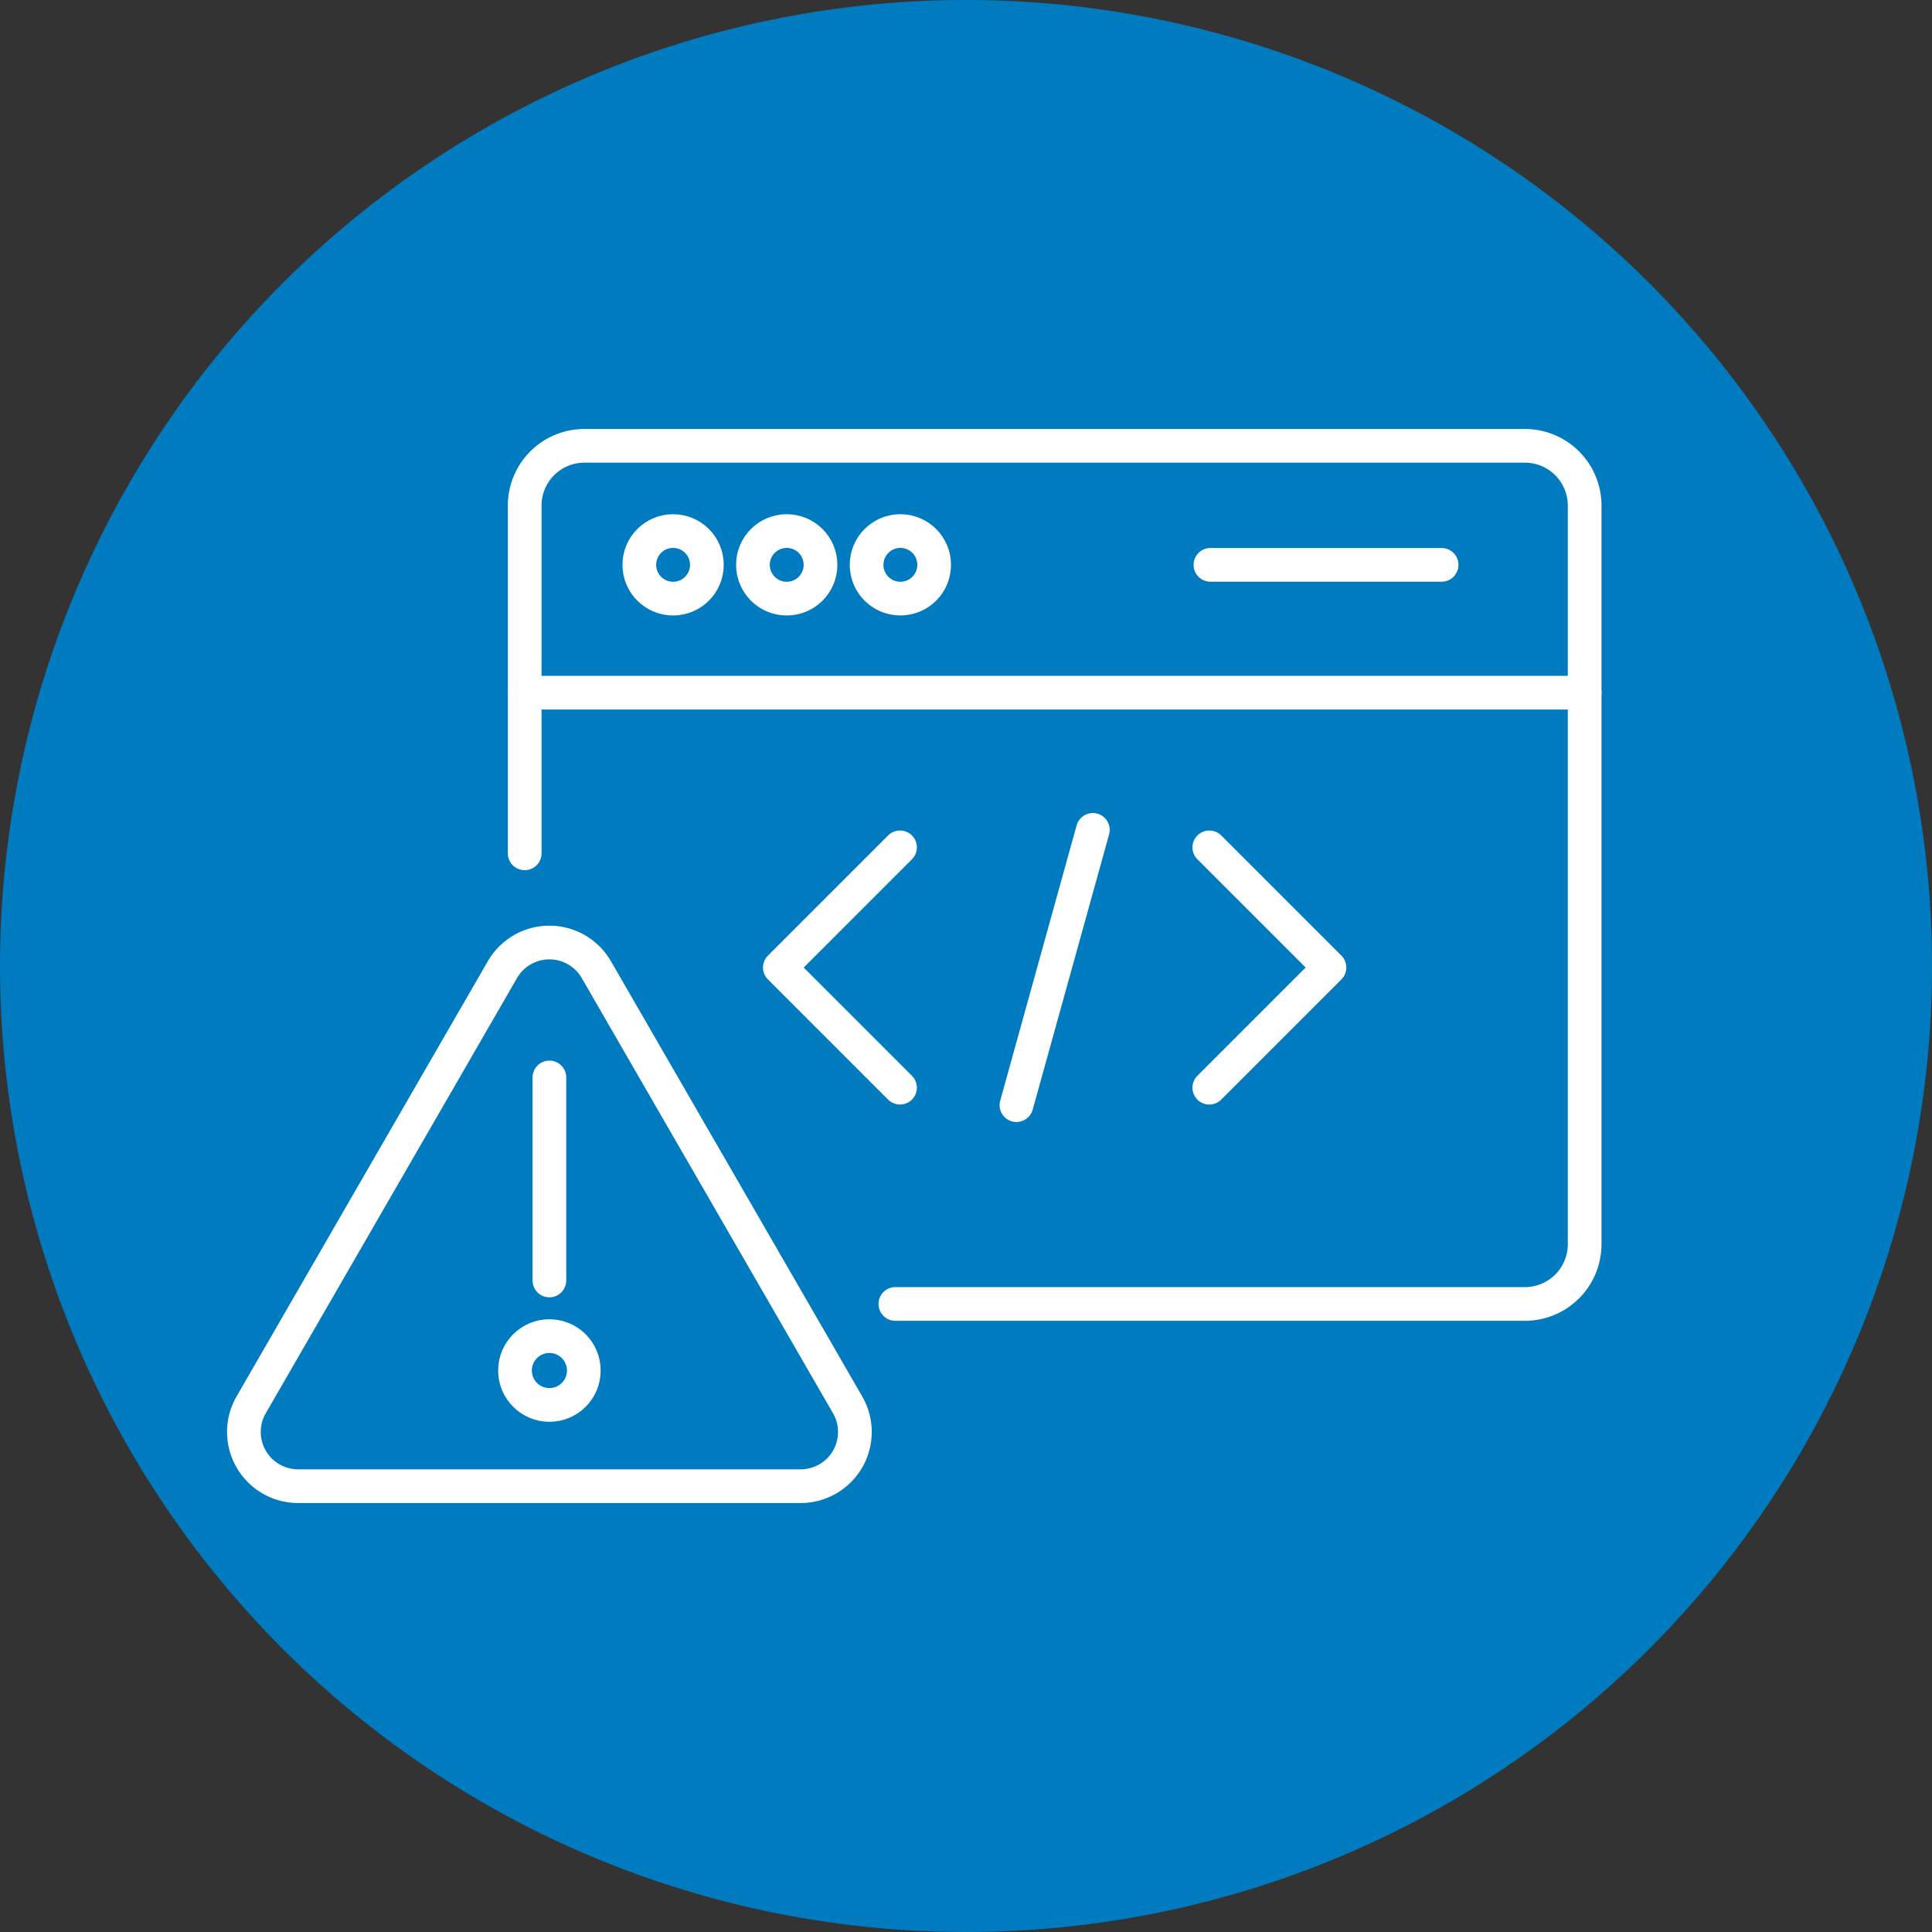<svg xmlns="http://www.w3.org/2000/svg" width="86" height="86" viewBox="0 0 86 86">
  <rect x="0" y="0" width="86" height="86" fill="#333333" stroke="none"/>
  <g id="icn_impact_4" transform="translate(-296 -197)">
    <path id="Path_73247" data-name="Path 73247" d="M43,0A43,43,0,1,1,0,43,43,43,0,0,1,43,0Z" transform="translate(296 197)" fill="#007bc0"/>
    <g id="Group_39361" data-name="Group 39361" transform="translate(-341.596 -1555.924)">
      <g id="Group_39354" data-name="Group 39354" transform="translate(648.451 1794.88)">
        <path id="Path_74433" data-name="Path 74433" d="M650.868,1907.55h22.367a2.414,2.414,0,0,0,2.091-3.622l-11.184-19.37a2.414,2.414,0,0,0-4.182,0l-11.183,19.37A2.414,2.414,0,0,0,650.868,1907.55Z" transform="translate(-648.451 -1883.351)" fill="none" stroke="#fff" stroke-linecap="round" stroke-linejoin="round" stroke-width="1.5"/>
        <g id="Group_39353" data-name="Group 39353" transform="translate(12.069 6.005)">
          <line id="Line_49" data-name="Line 49" y2="9.038" transform="translate(1.532)" fill="none" stroke="#fff" stroke-linecap="round" stroke-linejoin="round" stroke-width="1.5"/>
          <circle id="Ellipse_1007" data-name="Ellipse 1007" cx="1.532" cy="1.532" r="1.532" transform="translate(0 11.514)" fill="none" stroke="#fff" stroke-linecap="round" stroke-linejoin="round" stroke-width="1.5"/>
        </g>
      </g>
      <g id="Group_39360" data-name="Group 39360" transform="translate(660.952 1772.769)">
        <g id="Group_39357" data-name="Group 39357" transform="translate(0 0)">
          <g id="Group_39355" data-name="Group 39355">
            <path id="Path_74434" data-name="Path 74434" d="M710.972,1790.909v-15.48a2.66,2.66,0,0,1,2.66-2.66h41.862a2.66,2.66,0,0,1,2.66,2.66v32.879a2.66,2.66,0,0,1-2.66,2.66H727.472" transform="translate(-710.972 -1772.769)" fill="none" stroke="#fff" stroke-linecap="round" stroke-linejoin="round" stroke-width="1.5"/>
            <line id="Line_50" data-name="Line 50" x2="47.182" transform="translate(0 10.989)" fill="none" stroke="#fff" stroke-linecap="round" stroke-linejoin="round" stroke-width="1.5"/>
          </g>
          <g id="Group_39356" data-name="Group 39356" transform="translate(5.102 3.794)">
            <circle id="Ellipse_1008" data-name="Ellipse 1008" cx="1.504" cy="1.504" r="1.504" fill="none" stroke="#fff" stroke-linecap="round" stroke-linejoin="round" stroke-width="1.5"/>
            <circle id="Ellipse_1009" data-name="Ellipse 1009" cx="1.504" cy="1.504" r="1.504" transform="translate(5.058)" fill="none" stroke="#fff" stroke-linecap="round" stroke-linejoin="round" stroke-width="1.5"/>
            <circle id="Ellipse_1010" data-name="Ellipse 1010" cx="1.504" cy="1.504" r="1.504" transform="translate(10.117)" fill="none" stroke="#fff" stroke-linecap="round" stroke-linejoin="round" stroke-width="1.5"/>
          </g>
          <line id="Line_51" data-name="Line 51" x2="10.291" transform="translate(30.524 5.298)" fill="none" stroke="#fff" stroke-linecap="round" stroke-linejoin="round" stroke-width="1.5"/>
        </g>
        <g id="Group_39359" data-name="Group 39359" transform="translate(11.358 17.096)">
          <g id="Group_39358" data-name="Group 39358" transform="translate(0 0.778)">
            <path id="Path_74435" data-name="Path 74435" d="M773.126,1872.858l-5.349-5.349,5.349-5.349" transform="translate(-767.777 -1862.16)" fill="none" stroke="#fff" stroke-linecap="round" stroke-linejoin="round" stroke-width="1.5"/>
            <path id="Path_74436" data-name="Path 74436" d="M863.384,1872.858l5.349-5.349-5.349-5.349" transform="translate(-844.268 -1862.16)" fill="none" stroke="#fff" stroke-linecap="round" stroke-linejoin="round" stroke-width="1.5"/>
          </g>
          <line id="Line_52" data-name="Line 52" x1="3.401" y2="12.253" transform="translate(10.532)" fill="none" stroke="#fff" stroke-linecap="round" stroke-linejoin="round" stroke-width="1.5"/>
        </g>
      </g>
    </g>
  </g>
</svg>
